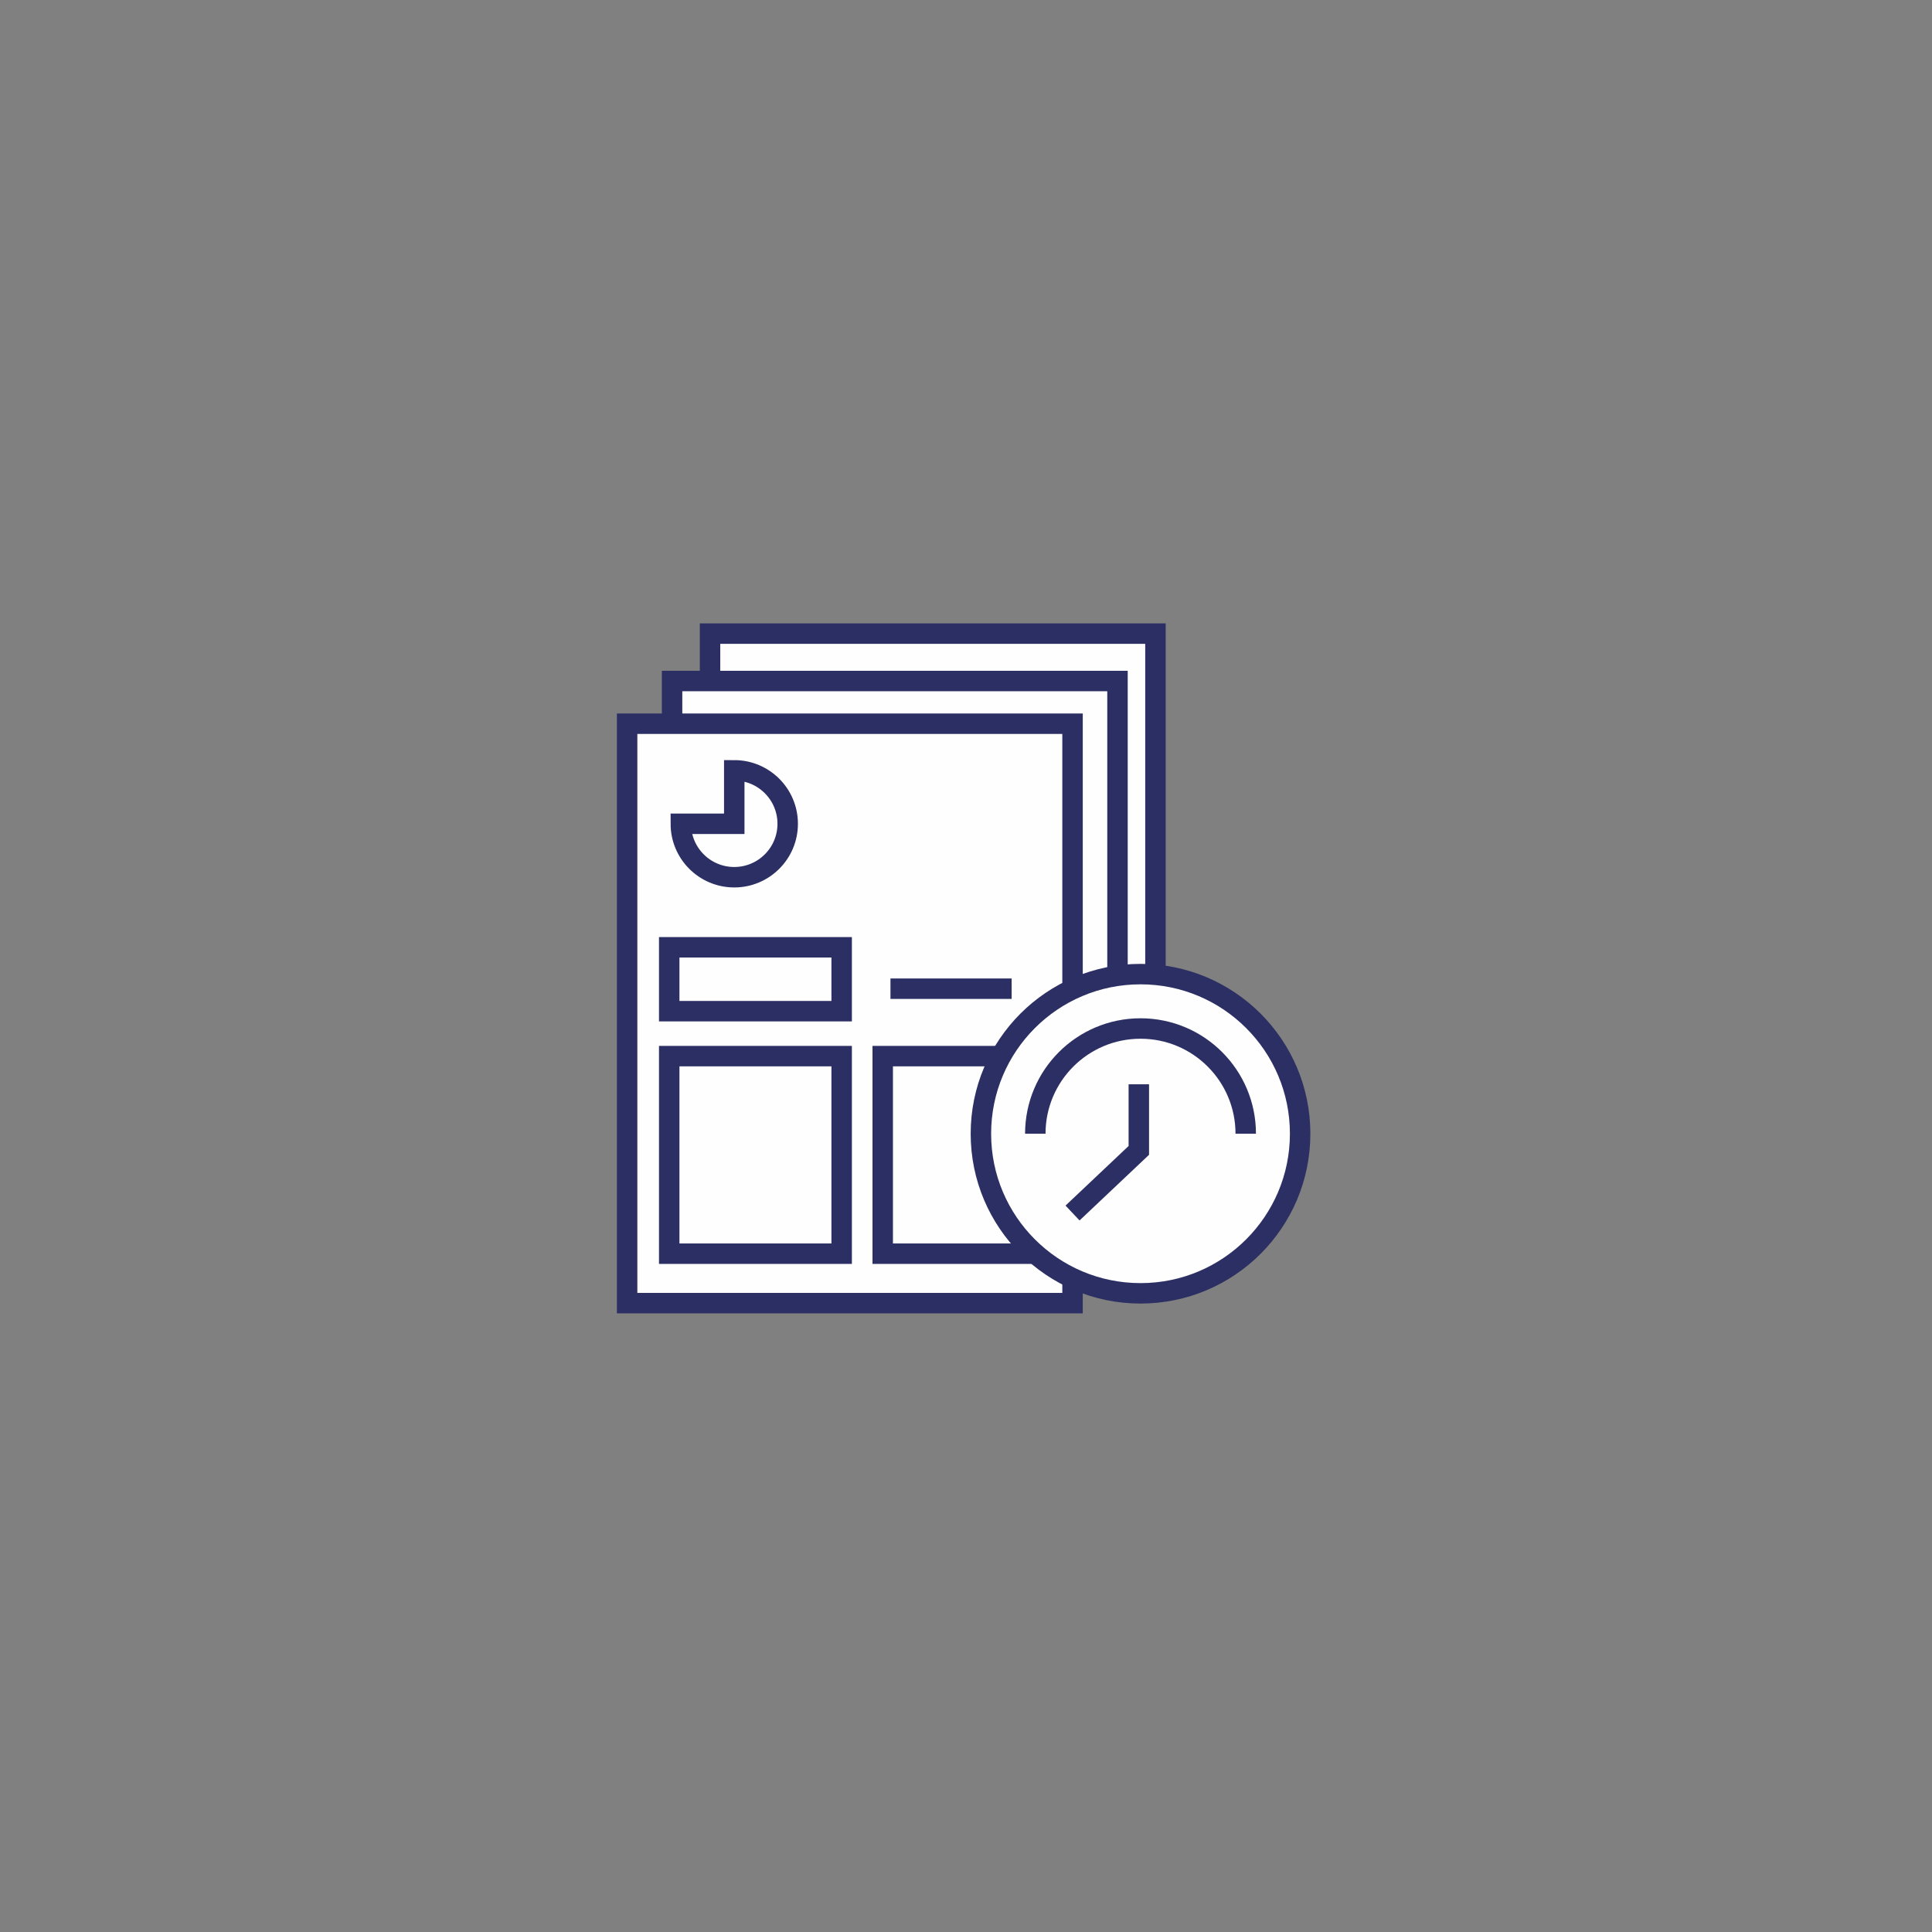 <?xml version="1.0" encoding="UTF-8"?> <svg xmlns="http://www.w3.org/2000/svg" xmlns:xlink="http://www.w3.org/1999/xlink" xmlns:xodm="http://www.corel.com/coreldraw/odm/2003" xml:space="preserve" width="50mm" height="50mm" version="1.1" style="shape-rendering:geometricPrecision; text-rendering:geometricPrecision; image-rendering:optimizeQuality; fill-rule:evenodd; clip-rule:evenodd" viewBox="0 0 5000 5000"><rect x="0" y="0" width="5000" height="5000" fill="#808080" stroke="none"/> <defs> <style type="text/css"> .str0 {stroke:#2B2F63;stroke-width:52.92;stroke-miterlimit:22.926} .fil1 {fill:none} .fil0 {fill:#FEFEFE} </style> </defs> <g id="Слой_x0020_1">  <g id="_2618798318592"> <rect class="fil0 str0" x="1837.57" y="1639.78" width="1152.73" height="1499.52"></rect> <line class="fil1 str0" x1="2304.52" y1="2442.42" x2="2618.12" y2="2442.42"></line> <line class="fil1 str0" x1="2175.97" y1="2010.75" x2="2618.13" y2="2010.75"></line> <line class="fil1 str0" x1="2175.97" y1="2122.53" x2="2618.13" y2="2122.53"></line> <line class="fil1 str0" x1="2175.97" y1="2234.38" x2="2618.13" y2="2234.38"></line> <rect class="fil0 str0" x="1739.32" y="1762.45" width="1152.73" height="1499.52"></rect> <rect class="fil0 str0" x="1623" y="1872.96" width="1152.73" height="1499.52"></rect> <line class="fil1 str0" x1="2304.52" y1="2558.74" x2="2618.12" y2="2558.74"></line> <rect class="fil0 str0" x="1731.93" y="2733.23" width="446.29" height="511.3"></rect> <rect class="fil0 str0" x="2284.47" y="2733.23" width="446.29" height="511.3"></rect> <rect class="fil0 str0" x="1731.93" y="2451.61" width="446.29" height="165.31"></rect> <path class="fil0 str0" d="M1900.25 2131.94l0 -138.31c76.39,0 138.3,61.92 138.3,138.31 0,76.38 -61.91,138.3 -138.3,138.3 -76.39,0 -138.3,-61.92 -138.3,-138.3l138.3 0z"></path> <circle class="fil0 str0" cx="2951.65" cy="2934.06" r="413.09"></circle> <path class="fil1 str0" d="M2679.35 2934.06c0,-150.38 121.92,-272.3 272.3,-272.3 150.38,0 272.3,121.92 272.3,272.3"></path> <polyline class="fil1 str0" points="2947.26,2806.19 2947.26,2977.21 2775.73,3139.3 "></polyline> </g> </g> </svg> 